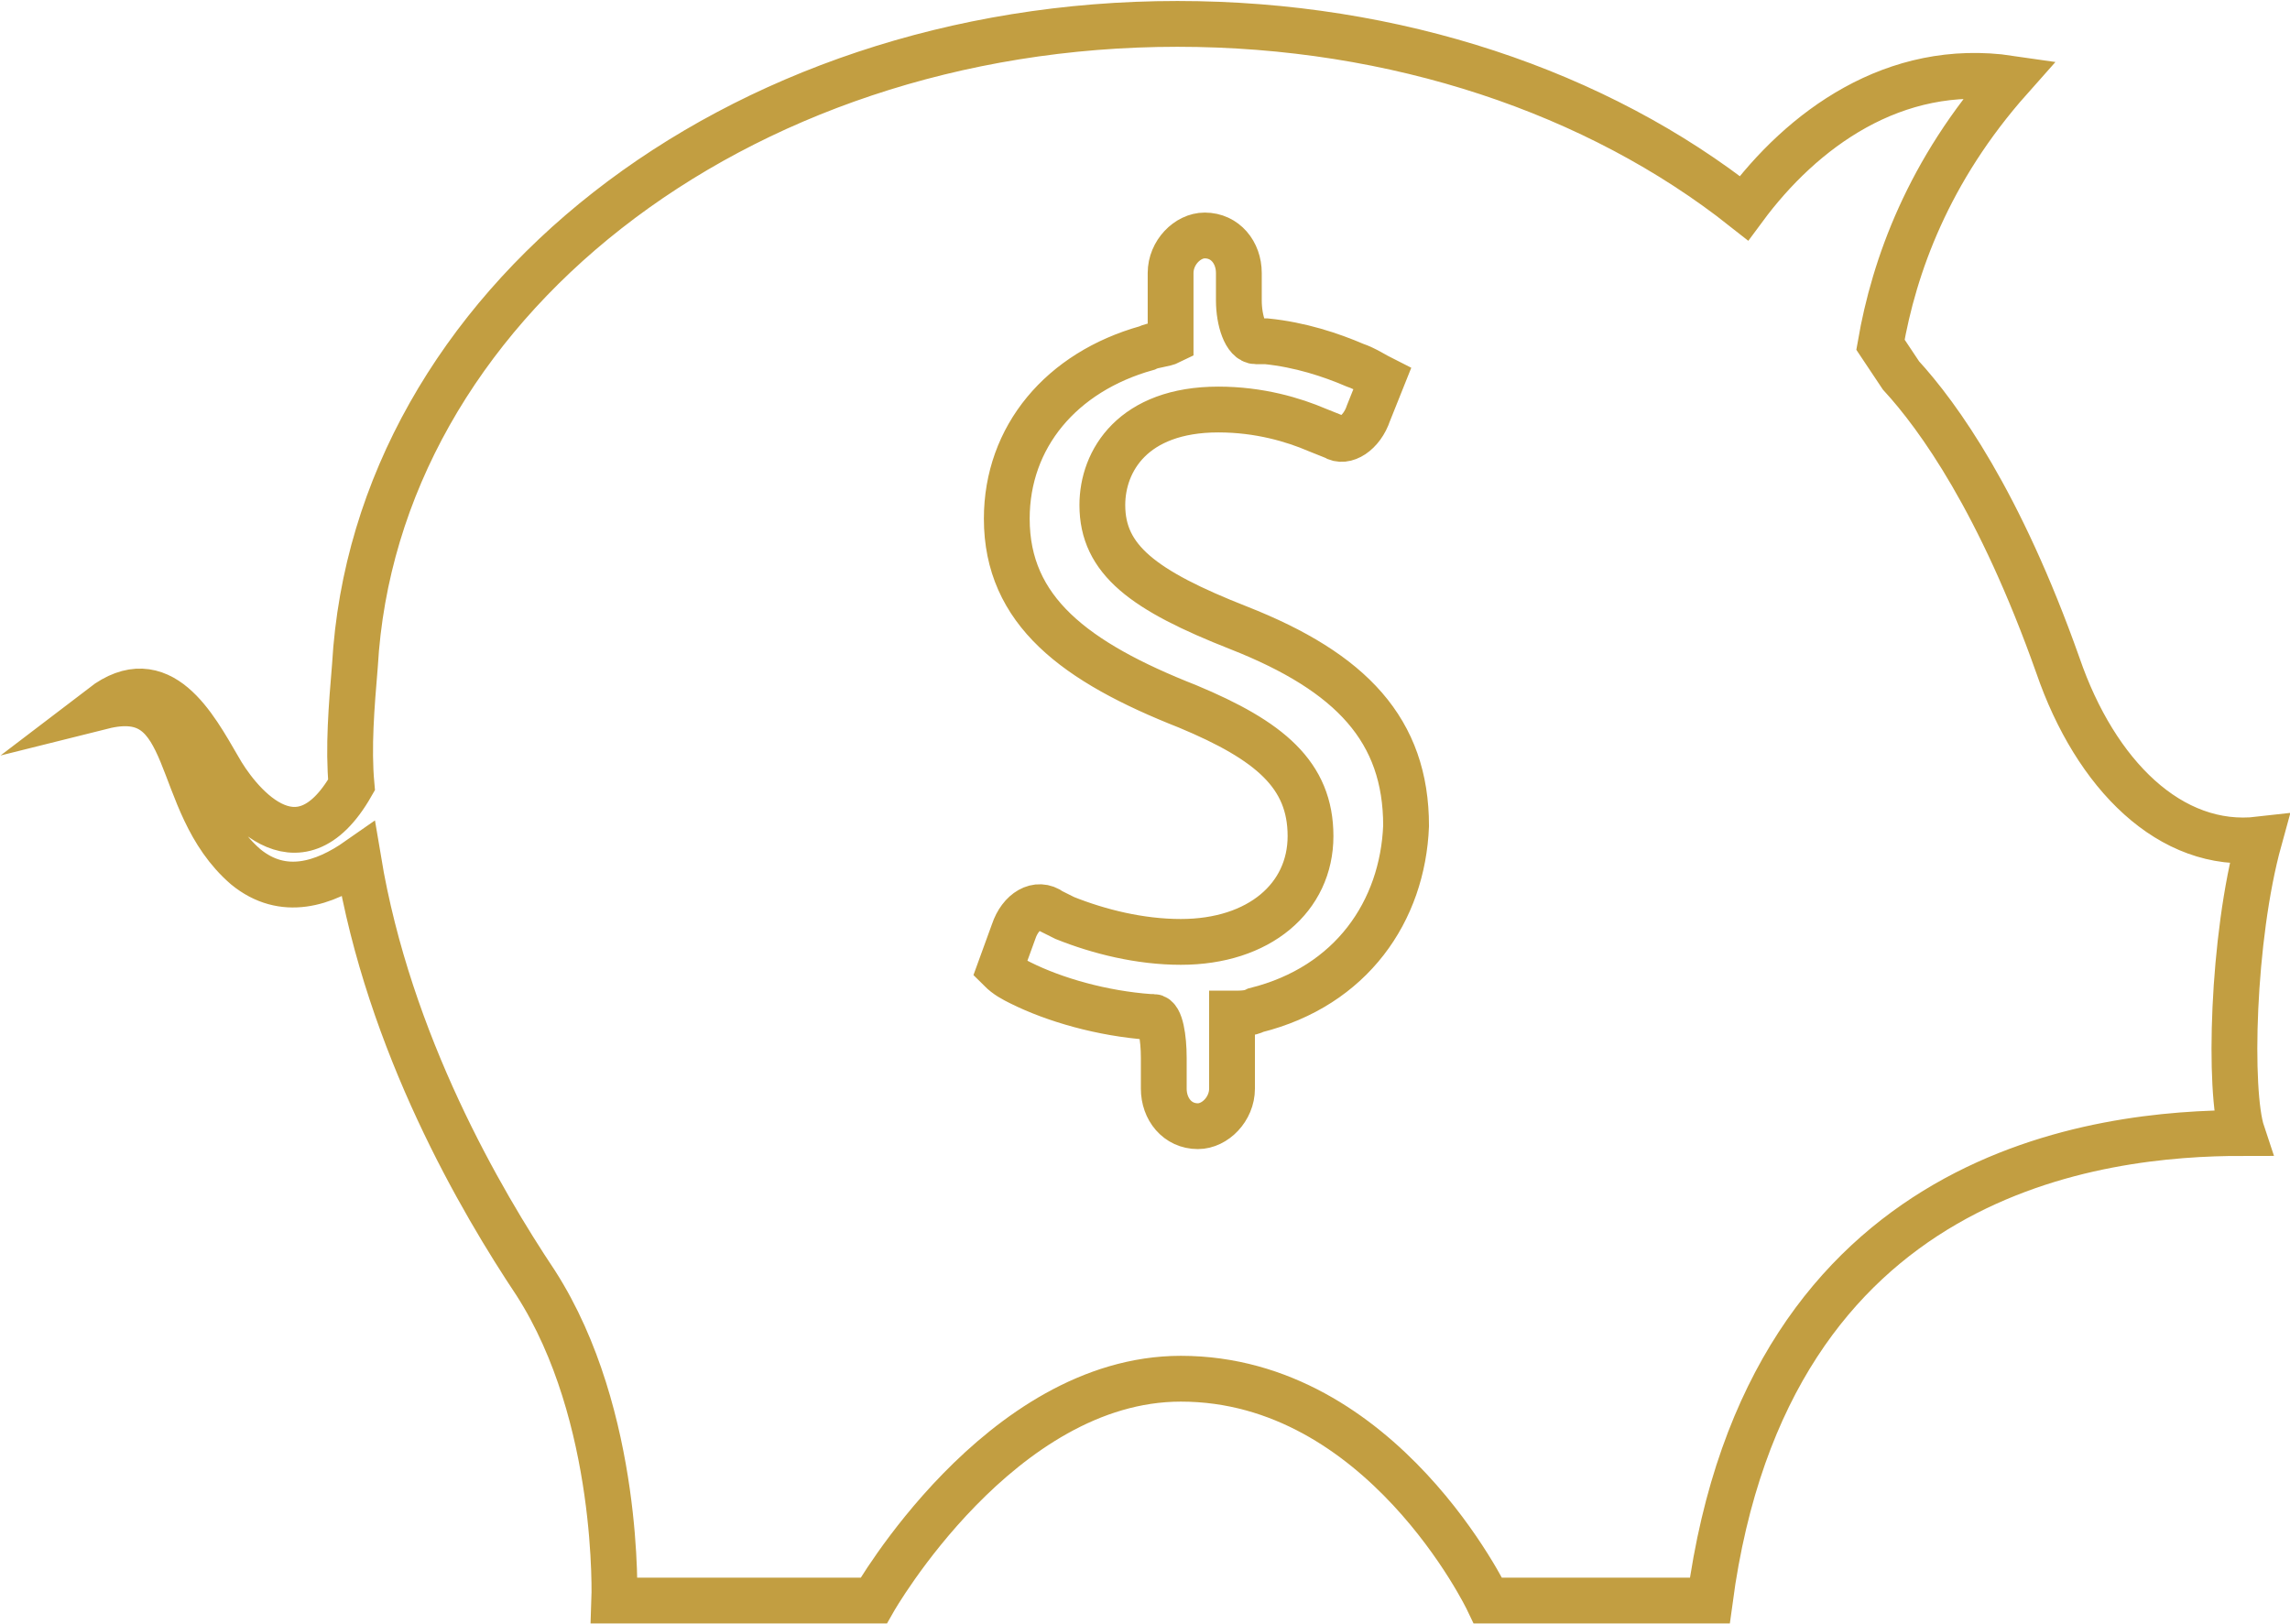 <?xml version="1.0" encoding="utf-8"?>
<!-- Generator: Adobe Illustrator 22.1.0, SVG Export Plug-In . SVG Version: 6.00 Build 0)  -->
<svg version="1.1" id="Calque_1" xmlns="http://www.w3.org/2000/svg" xmlns:xlink="http://www.w3.org/1999/xlink" x="0px" y="0px"
	 viewBox="0 0 67.1 47.6" style="enable-background:new 0 0 67.1 47.6;" xml:space="preserve">
<style type="text/css">
	.st0{fill:#1B2135;}
	.st1{opacity:0.62;}
	.st2{fill:#4B5069;}
	.st3{fill:#868585;}
	.st4{fill:#FFFFFF;}
	.st5{fill:#1D1D1B;}
	.st6{fill:#FFFFFF;fill-opacity:0.9;}
	.st7{fill:none;stroke:#C29E41;stroke-width:1.564;stroke-miterlimit:10;}
	.st8{fill-rule:evenodd;clip-rule:evenodd;fill:none;stroke:#C29E41;stroke-width:1.774;stroke-miterlimit:10;}
	.st9{fill-rule:evenodd;clip-rule:evenodd;fill:none;stroke:#C29E41;stroke-width:1.708;stroke-miterlimit:10;}
	.st10{fill-rule:evenodd;clip-rule:evenodd;fill:none;stroke:#C29E41;stroke-width:1.472;stroke-miterlimit:10;}
	.st11{fill:none;stroke:#C29E41;stroke-width:1.472;stroke-miterlimit:10;}
	.st12{fill:#95868D;}
	.st13{fill:#8E606F;}
	.st14{fill:#C29E41;}
	.st15{fill:none;stroke:#95868D;stroke-width:6.588;stroke-miterlimit:10;stroke-opacity:0.21;}
	.st16{fill:#1A1A1A;}
	.st17{fill-rule:evenodd;clip-rule:evenodd;fill:#FFFFFF;}
	.st18{fill:none;stroke:#1B2135;stroke-width:1.663;stroke-miterlimit:10;}
	.st19{fill:none;stroke:#C29E41;stroke-width:0.951;stroke-miterlimit:10;}
	.st20{fill:none;stroke:#FFFFFF;stroke-width:2.41;stroke-miterlimit:10;}
	.st21{fill:none;stroke:#C29E41;stroke-width:0.947;stroke-miterlimit:10;}
	.st22{opacity:0.15;}
	.st23{fill:none;stroke:#C29E41;stroke-width:1.561;stroke-miterlimit:10;}
	.st24{fill-rule:evenodd;clip-rule:evenodd;fill:none;stroke:#C29E41;stroke-width:1.704;stroke-miterlimit:10;}
	.st25{fill-rule:evenodd;clip-rule:evenodd;fill:none;stroke:#C29E41;stroke-width:1.47;stroke-miterlimit:10;}
	.st26{fill:none;stroke:#C29E41;stroke-width:1.47;stroke-miterlimit:10;}
	.st27{fill:none;stroke:#C29E41;stroke-width:1.958;stroke-miterlimit:10;}
	.st28{fill:none;stroke:#4B5069;stroke-width:3;stroke-miterlimit:10;}
	.st29{fill:none;stroke:#95868D;stroke-width:3;stroke-miterlimit:10;}
	.st30{fill:none;stroke:#8E606F;stroke-width:3;stroke-miterlimit:10;}
	.st31{fill:none;stroke:#1B2135;stroke-width:3;stroke-miterlimit:10;}
	.st32{fill:#B2652C;}
	.st33{fill:none;stroke:#000000;stroke-width:2.642;stroke-miterlimit:10;}
	.st34{fill:none;stroke:#C29E41;stroke-width:1.342;stroke-miterlimit:10;}
</style>
<path class="st34" d="M66.2,24.6c-2.6,0.3-4.8-1.9-5.9-5.1c-1.7-4.8-3.5-7.3-4.6-8.5c-0.2-0.3-0.4-0.6-0.6-0.9
	c0.4-2.3,1.4-5.1,3.8-7.8c-3.4-0.5-6.1,1.5-7.8,3.8c-4.3-3.4-10.2-5.4-16.6-5.4C21.5,0.7,11,9,10.4,19.5c-0.1,1.2-0.2,2.4-0.1,3.5
	c-1.6,2.8-3.4,0.4-3.9-0.5c-0.7-1.2-1.7-3.1-3.4-1.8c2.8-0.7,2,2.8,4.2,4.7c1.1,0.9,2.3,0.5,3.3-0.2c0.9,5.4,3.6,10,5.2,12.4
	c2.5,3.9,2.3,9.3,2.3,9.3h7.6c0,0,3.7-6.5,9-6.5c5.9,0,9,6.5,9,6.5s5.1,0,6.5,0c1.7-12.7,11.5-13.7,15.6-13.7
	C65.3,32,65.4,27.5,66.2,24.6z M36.8,29.6c-0.2,0.1-0.4,0.1-0.7,0.1v2.2c0,0.6-0.5,1.1-1,1.1c-0.6,0-1-0.5-1-1.1V31
	c0-0.6-0.1-1.2-0.3-1.2c0,0,0,0-0.1,0c-1.4-0.1-2.8-0.5-3.8-1c-0.2-0.1-0.4-0.2-0.6-0.4l0.4-1.1c0.2-0.6,0.7-0.9,1.1-0.6
	c0,0,0,0,0.4,0.2c1,0.4,2.2,0.7,3.4,0.7c2.3,0,3.8-1.3,3.8-3.1c0-1.8-1.2-2.8-3.6-3.8c-3.3-1.3-5.3-2.8-5.3-5.5c0-2.4,1.6-4.3,4.1-5
	c0.2-0.1,0.5-0.1,0.7-0.2v-2c0-0.6,0.5-1.1,1-1.1c0.6,0,1,0.5,1,1.1v0.8c0,0.6,0.2,1.2,0.5,1.2c0,0,0,0,0.3,0c1,0.1,1.9,0.4,2.6,0.7
	c0.3,0.1,0.6,0.3,0.8,0.4l-0.4,1c-0.2,0.6-0.7,0.9-1,0.7c0,0,0,0-0.5-0.2c-0.7-0.3-1.7-0.6-2.9-0.6c-2.5,0-3.4,1.5-3.4,2.8
	c0,1.6,1.2,2.5,4,3.6c3.3,1.3,4.9,3,4.9,5.8C41.1,26.7,39.6,28.9,36.8,29.6z"/>
</svg>
